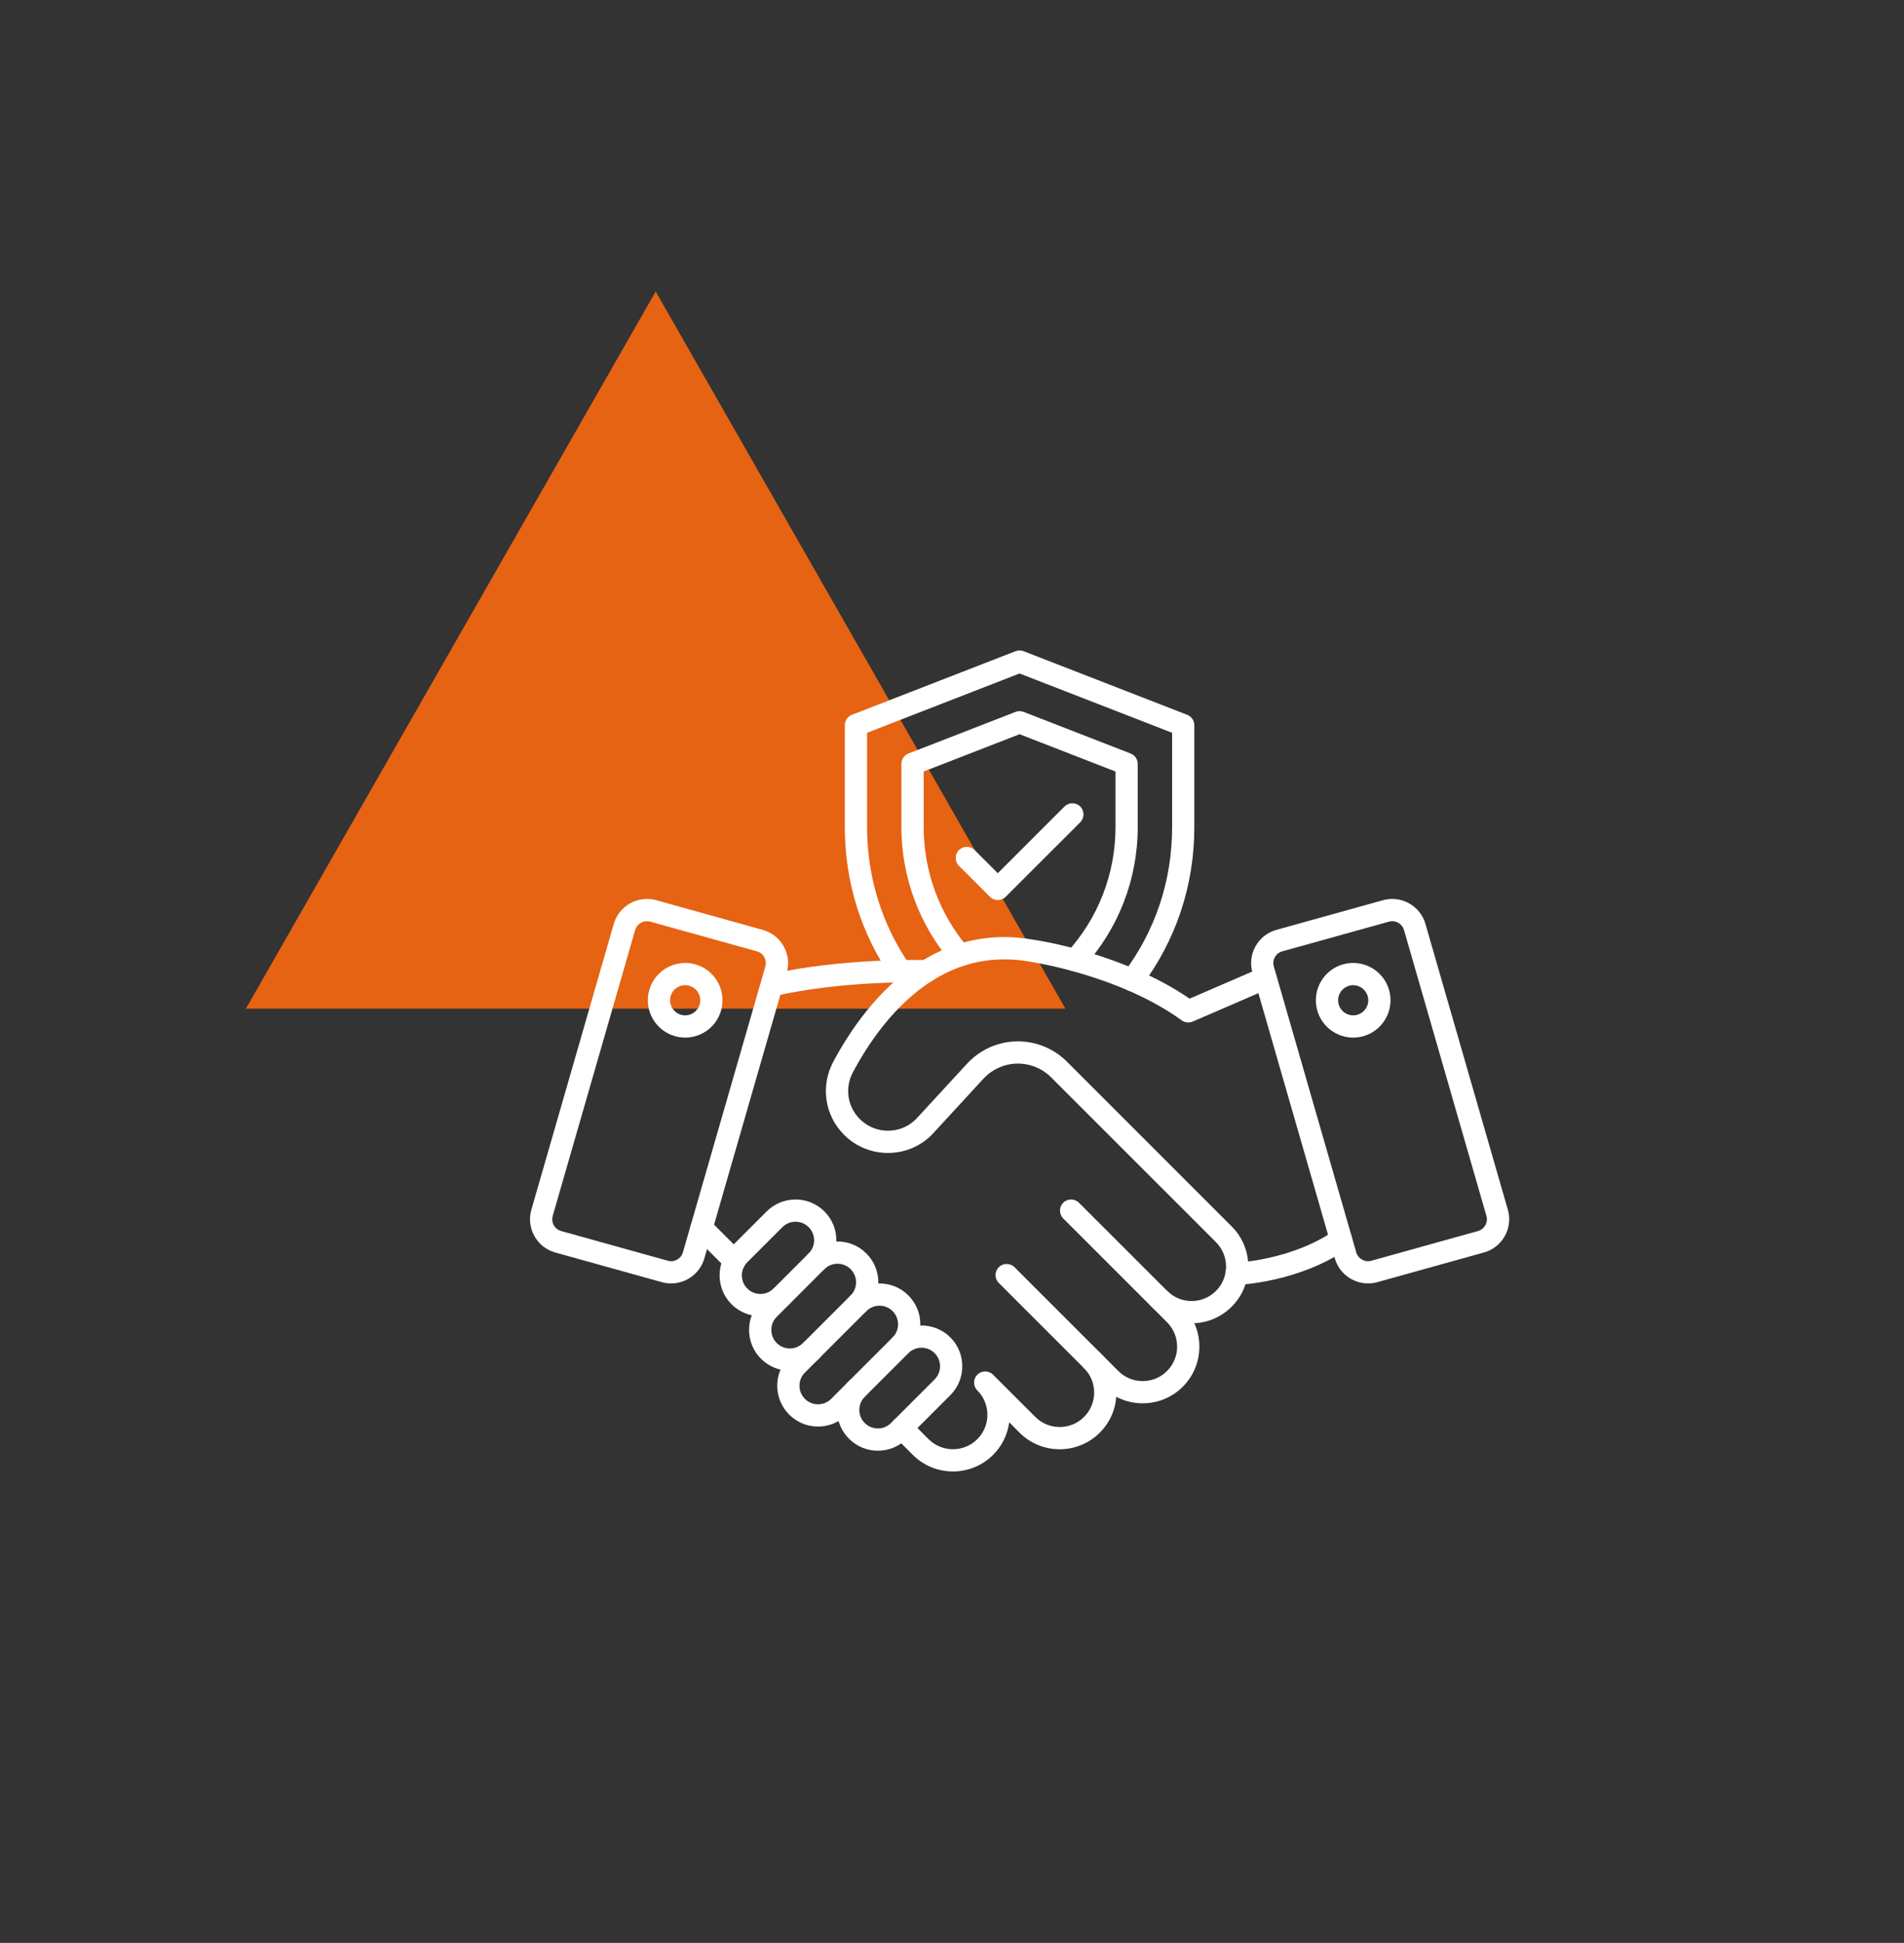 <svg xmlns="http://www.w3.org/2000/svg" xmlns:xlink="http://www.w3.org/1999/xlink" width="393" zoomAndPan="magnify" viewBox="0 0 294.75 300.75" height="401" preserveAspectRatio="xMidYMid meet" version="1.0"><rect x="0" y="0" width="294.75" height="300.75" fill="#333333" stroke="none"/><defs><clipPath id="98eaa335e6"><path d="M 1.062 0.125 L 128 0.125 L 128 111.141 L 1.062 111.141 Z M 1.062 0.125 " clip-rule="nonzero"/></clipPath><clipPath id="4a33816561"><path d="M 64.504 0.125 L 127.941 111.141 L 1.062 111.141 Z M 64.504 0.125 " clip-rule="nonzero"/></clipPath><clipPath id="51dcbc06c3"><path d="M 0.062 0.125 L 126.98 0.125 L 126.98 111.141 L 0.062 111.141 Z M 0.062 0.125 " clip-rule="nonzero"/></clipPath><clipPath id="990beb1ae4"><path d="M 63.504 0.125 L 126.941 111.141 L 0.062 111.141 Z M 63.504 0.125 " clip-rule="nonzero"/></clipPath><clipPath id="8f1430cba3"><rect x="0" width="127" y="0" height="112"/></clipPath><clipPath id="2d70285418"><path d="M 156 94 L 196.941 94 L 196.941 154 L 156 154 Z M 156 94 " clip-rule="nonzero"/></clipPath><clipPath id="77702cf7c8"><path d="M 93 55.633 L 148 55.633 L 148 109 L 93 109 Z M 93 55.633 " clip-rule="nonzero"/></clipPath><clipPath id="dc512770bc"><rect x="0" width="198" y="0" height="184"/></clipPath></defs><g transform="matrix(1, 0, 0, 1, 37, 45)"><g clip-path="url(#dc512770bc)"><g clip-path="url(#98eaa335e6)"><g clip-path="url(#4a33816561)"><g transform="matrix(1, 0, 0, 1, 1, 0)"><g clip-path="url(#8f1430cba3)"><g clip-path="url(#51dcbc06c3)"><g clip-path="url(#990beb1ae4)"><path fill="#e56313" d="M 0.062 0.125 L 127.129 0.125 L 127.129 111.141 L 0.062 111.141 Z M 0.062 0.125 " fill-opacity="1" fill-rule="nonzero"/></g></g></g></g></g></g><path fill="#ffffff" d="M 66.887 153.668 C 66.414 153.668 65.941 153.605 65.465 153.473 L 48.961 148.879 C 47.574 148.492 46.426 147.59 45.727 146.336 C 45.027 145.082 44.863 143.629 45.258 142.254 L 58.016 98.012 C 58.828 95.207 61.77 93.562 64.582 94.344 L 81.09 98.941 C 82.473 99.328 83.621 100.23 84.32 101.484 C 85.02 102.738 85.188 104.188 84.789 105.57 L 72.031 149.812 C 71.355 152.137 69.207 153.668 66.887 153.668 Z M 66.387 150.156 C 67.387 150.434 68.43 149.848 68.719 148.852 L 81.477 104.613 C 81.617 104.121 81.559 103.605 81.312 103.16 C 81.062 102.715 80.656 102.395 80.164 102.258 L 63.656 97.664 C 62.656 97.383 61.613 97.969 61.324 98.965 L 48.566 143.207 C 48.426 143.695 48.484 144.211 48.73 144.656 C 48.98 145.102 49.387 145.422 49.879 145.559 Z M 66.387 150.156 " fill-opacity="1" fill-rule="nonzero"/><path fill="#ffffff" d="M 69.074 115.613 C 68.555 115.613 68.031 115.539 67.52 115.398 C 66.031 114.984 64.793 114.016 64.035 112.672 C 63.277 111.328 63.086 109.77 63.5 108.285 C 64.355 105.215 67.551 103.414 70.617 104.266 C 73.688 105.121 75.488 108.316 74.637 111.383 C 74.223 112.871 73.254 114.109 71.91 114.867 C 71.027 115.359 70.059 115.613 69.074 115.613 Z M 69.062 107.5 C 68.664 107.5 68.273 107.602 67.918 107.801 C 67.375 108.109 66.984 108.609 66.816 109.207 C 66.473 110.449 67.199 111.734 68.438 112.082 C 69.039 112.25 69.668 112.172 70.211 111.863 C 70.758 111.559 71.145 111.059 71.316 110.457 C 71.66 109.219 70.934 107.93 69.691 107.586 C 69.48 107.527 69.273 107.5 69.062 107.5 Z M 72.973 110.918 Z M 72.973 110.918 " fill-opacity="1" fill-rule="nonzero"/><g clip-path="url(#2d70285418)"><path fill="#ffffff" d="M 174.789 153.668 C 172.469 153.668 170.32 152.141 169.648 149.809 L 156.891 105.566 C 156.492 104.184 156.66 102.734 157.359 101.48 C 158.059 100.227 159.207 99.324 160.59 98.938 L 177.098 94.344 C 179.91 93.559 182.855 95.203 183.664 98.008 L 196.422 142.25 C 196.82 143.629 196.652 145.082 195.953 146.332 C 195.254 147.586 194.105 148.488 192.723 148.875 L 176.215 153.469 C 175.738 153.605 175.258 153.668 174.789 153.668 Z M 178.523 97.594 C 178.355 97.594 178.188 97.613 178.02 97.664 L 161.512 102.258 C 161.016 102.395 160.609 102.719 160.363 103.16 C 160.113 103.605 160.055 104.121 160.199 104.613 L 172.953 148.852 C 173.242 149.848 174.289 150.434 175.285 150.156 L 191.793 145.559 C 192.285 145.422 192.691 145.102 192.938 144.656 C 193.188 144.211 193.246 143.695 193.105 143.207 L 180.348 98.965 C 180.113 98.137 179.348 97.594 178.523 97.594 Z M 177.559 96.004 Z M 177.559 96.004 " fill-opacity="1" fill-rule="nonzero"/></g><path fill="#ffffff" d="M 172.484 115.613 C 169.953 115.613 167.625 113.938 166.914 111.383 C 166.504 109.895 166.691 108.336 167.449 106.992 C 168.207 105.648 169.445 104.68 170.934 104.266 C 174 103.414 177.195 105.215 178.051 108.285 C 178.902 111.355 177.102 114.547 174.031 115.402 C 173.512 115.543 172.992 115.613 172.484 115.613 Z M 172.48 107.5 C 172.273 107.5 172.062 107.527 171.855 107.586 C 171.258 107.754 170.758 108.145 170.449 108.688 C 170.145 109.23 170.066 109.859 170.234 110.461 C 170.402 111.062 170.793 111.559 171.336 111.867 C 171.875 112.172 172.508 112.25 173.109 112.082 C 174.352 111.738 175.078 110.449 174.73 109.211 C 174.438 108.176 173.504 107.5 172.48 107.5 Z M 172.48 107.5 " fill-opacity="1" fill-rule="nonzero"/><path fill="#ffffff" d="M 154.43 153.895 C 153.508 153.895 152.742 153.164 152.711 152.234 C 152.676 151.281 153.418 150.484 154.367 150.449 C 154.453 150.445 162.969 150.07 169.617 145.465 C 170.398 144.926 171.473 145.121 172.016 145.902 C 172.555 146.688 172.359 147.758 171.578 148.301 C 164.082 153.492 154.883 153.879 154.496 153.895 C 154.473 153.895 154.449 153.895 154.43 153.895 Z M 154.43 153.895 " fill-opacity="1" fill-rule="nonzero"/><path fill="#ffffff" d="M 76.711 151.891 C 76.27 151.891 75.828 151.723 75.488 151.391 L 70.383 146.281 C 69.711 145.613 69.711 144.52 70.383 143.848 C 71.055 143.176 72.148 143.176 72.82 143.848 L 77.926 148.953 C 78.598 149.625 78.598 150.719 77.926 151.391 C 77.59 151.727 77.152 151.891 76.711 151.891 Z M 76.711 151.891 " fill-opacity="1" fill-rule="nonzero"/><path fill="#ffffff" d="M 110.52 182.773 C 108.27 182.773 106.023 181.918 104.312 180.207 L 101.371 177.27 C 100.699 176.598 100.699 175.504 101.371 174.832 C 102.043 174.16 103.137 174.16 103.809 174.832 L 106.746 177.77 C 108.828 179.852 112.211 179.852 114.293 177.77 C 115.301 176.77 115.855 175.43 115.855 174.004 C 115.855 173.309 115.727 172.633 115.465 171.992 C 115.203 171.336 114.809 170.742 114.297 170.23 C 113.625 169.559 113.625 168.465 114.297 167.793 C 114.969 167.121 116.059 167.121 116.73 167.793 L 123.273 174.332 C 125.355 176.414 128.738 176.414 130.816 174.332 C 131.824 173.328 132.383 171.984 132.383 170.562 C 132.383 169.137 131.828 167.797 130.816 166.789 C 130.145 166.117 130.145 165.023 130.816 164.352 C 131.488 163.68 132.582 163.68 133.254 164.352 C 134.91 166.008 135.824 168.215 135.824 170.562 C 135.824 172.906 134.91 175.113 133.254 176.77 C 129.828 180.191 124.258 180.191 120.836 176.77 L 119.23 175.16 C 118.98 177.07 118.113 178.836 116.727 180.215 C 115.012 181.918 112.766 182.773 110.52 182.773 Z M 110.52 182.773 " fill-opacity="1" fill-rule="nonzero"/><path fill="#ffffff" d="M 139.895 172.223 C 137.645 172.223 135.398 171.371 133.688 169.656 L 117.617 153.59 C 116.945 152.918 116.945 151.828 117.617 151.156 C 118.289 150.484 119.379 150.484 120.051 151.156 L 136.121 167.223 C 138.199 169.305 141.582 169.305 143.664 167.223 C 145.746 165.141 145.746 161.758 143.664 159.676 L 127.594 143.609 C 126.922 142.938 126.922 141.848 127.594 141.176 C 128.266 140.504 129.355 140.504 130.027 141.176 L 146.102 157.242 C 149.523 160.668 149.523 166.238 146.102 169.656 C 144.391 171.371 142.141 172.223 139.895 172.223 Z M 139.895 172.223 " fill-opacity="1" fill-rule="nonzero"/><path fill="#ffffff" d="M 147.465 159.836 C 145.117 159.836 142.914 158.922 141.258 157.262 C 140.586 156.59 140.586 155.5 141.258 154.828 C 141.93 154.156 143.02 154.156 143.691 154.828 C 144.703 155.836 146.039 156.391 147.465 156.391 C 148.891 156.391 150.227 155.836 151.238 154.828 C 152.035 154.023 152.555 153.012 152.73 151.902 C 152.777 151.617 152.801 151.336 152.801 151.055 C 152.801 149.633 152.246 148.293 151.238 147.277 L 125.723 121.766 C 123.867 119.906 121.141 119.199 118.617 119.906 C 117.32 120.273 116.152 120.988 115.238 121.98 L 107.289 130.613 C 107.27 130.633 107.258 130.648 107.238 130.668 C 103.5 134.406 97.414 134.406 93.672 130.668 C 90.668 127.664 89.992 123.129 91.98 119.383 C 94.539 114.582 98.953 108 105.484 103.883 C 105.512 103.867 105.535 103.852 105.559 103.836 C 110.93 100.473 116.816 99.344 123.051 100.473 C 123.988 100.613 136.973 102.605 147.156 109.586 L 158.188 104.816 C 159.062 104.441 160.078 104.844 160.453 105.719 C 160.832 106.59 160.43 107.605 159.555 107.98 L 147.633 113.133 C 147.074 113.371 146.43 113.301 145.941 112.945 C 136.203 105.902 122.668 103.898 122.531 103.883 C 122.512 103.879 122.488 103.875 122.469 103.871 C 117.066 102.887 111.969 103.867 107.324 106.797 C 107.301 106.809 107.281 106.824 107.258 106.836 C 101.402 110.555 97.375 116.586 95.023 121.004 C 93.75 123.402 94.184 126.305 96.109 128.23 C 98.496 130.617 102.379 130.629 104.781 128.254 L 112.707 119.648 C 114.051 118.188 115.773 117.133 117.684 116.594 C 121.41 115.547 125.426 116.594 128.16 119.328 L 153.676 144.844 C 155.332 146.504 156.246 148.707 156.246 151.051 C 156.246 151.527 156.207 152 156.133 152.453 C 155.848 154.27 155 155.938 153.68 157.258 C 152.016 158.922 149.812 159.836 147.465 159.836 Z M 147.465 159.836 " fill-opacity="1" fill-rule="nonzero"/><path fill="#ffffff" d="M 82.492 109.23 C 81.703 109.23 80.996 108.691 80.812 107.891 C 80.602 106.965 81.18 106.043 82.109 105.828 C 93.309 103.277 105.898 103.602 106.449 103.617 C 107.379 103.641 108.129 104.402 108.129 105.34 C 108.129 106.305 107.324 107.094 106.355 107.062 C 105.836 107.047 93.66 106.73 82.871 109.188 C 82.746 109.219 82.617 109.23 82.492 109.23 Z M 82.492 109.23 " fill-opacity="1" fill-rule="nonzero"/><path fill="#ffffff" d="M 80.715 158.742 C 79.027 158.742 77.441 158.082 76.246 156.891 C 75.055 155.699 74.398 154.109 74.398 152.422 C 74.398 150.734 75.055 149.148 76.246 147.953 L 81.684 142.52 C 84.148 140.055 88.156 140.055 90.621 142.52 C 91.812 143.711 92.473 145.297 92.473 146.984 C 92.473 148.676 91.812 150.262 90.621 151.453 C 89.949 152.125 88.855 152.125 88.184 151.453 C 87.512 150.781 87.512 149.691 88.184 149.02 C 88.73 148.473 89.027 147.754 89.027 146.984 C 89.027 146.219 88.727 145.496 88.184 144.953 C 87.066 143.832 85.242 143.832 84.121 144.953 L 78.684 150.391 C 78.141 150.934 77.844 151.652 77.844 152.422 C 77.844 153.191 78.145 153.91 78.684 154.453 C 79.227 155 79.949 155.297 80.715 155.297 C 81.484 155.297 82.203 154.996 82.75 154.453 C 83.422 153.781 84.512 153.781 85.184 154.453 C 85.855 155.125 85.855 156.219 85.184 156.891 C 83.988 158.082 82.406 158.742 80.715 158.742 Z M 80.715 158.742 " fill-opacity="1" fill-rule="nonzero"/><path fill="#ffffff" d="M 85.277 167.176 C 83.66 167.176 82.043 166.562 80.809 165.332 C 79.617 164.141 78.961 162.551 78.961 160.863 C 78.961 159.176 79.617 157.586 80.809 156.395 L 88.184 149.023 C 90.645 146.559 94.656 146.559 97.117 149.023 C 98.309 150.219 98.969 151.801 98.969 153.492 C 98.969 155.18 98.309 156.766 97.117 157.957 C 96.445 158.629 95.355 158.629 94.684 157.957 C 94.012 157.285 94.012 156.195 94.684 155.523 C 95.227 154.98 95.523 154.258 95.523 153.492 C 95.523 152.723 95.223 152.004 94.684 151.457 C 93.562 150.34 91.738 150.34 90.617 151.457 L 83.246 158.832 C 82.699 159.375 82.406 160.094 82.406 160.863 C 82.406 161.633 82.703 162.352 83.246 162.895 C 84.363 164.016 86.188 164.016 87.309 162.895 C 87.98 162.223 89.074 162.223 89.746 162.895 C 90.418 163.566 90.418 164.66 89.746 165.332 C 88.516 166.562 86.898 167.176 85.277 167.176 Z M 85.277 167.176 " fill-opacity="1" fill-rule="nonzero"/><path fill="#ffffff" d="M 89.641 175.82 C 87.949 175.82 86.363 175.164 85.172 173.973 C 83.98 172.777 83.32 171.191 83.32 169.504 C 83.32 167.816 83.98 166.23 85.172 165.035 L 94.688 155.52 C 97.148 153.055 101.16 153.055 103.621 155.52 C 104.816 156.715 105.473 158.301 105.473 159.988 C 105.473 161.676 104.816 163.266 103.621 164.457 L 94.105 173.973 C 92.91 175.164 91.328 175.82 89.641 175.82 Z M 99.152 157.113 C 98.414 157.113 97.68 157.395 97.117 157.953 L 87.602 167.469 C 87.059 168.016 86.762 168.734 86.762 169.504 C 86.762 170.27 87.062 170.992 87.602 171.535 C 88.148 172.078 88.867 172.375 89.637 172.375 C 90.402 172.375 91.125 172.078 91.668 171.535 L 101.184 162.02 C 101.727 161.477 102.023 160.758 102.023 159.988 C 102.023 159.219 101.723 158.5 101.184 157.953 C 100.625 157.395 99.887 157.113 99.152 157.113 Z M 99.152 157.113 " fill-opacity="1" fill-rule="nonzero"/><path fill="#ffffff" d="M 98.898 179.559 C 97.211 179.559 95.625 178.902 94.43 177.711 C 93.238 176.516 92.582 174.93 92.582 173.242 C 92.582 171.555 93.238 169.965 94.43 168.773 C 95.102 168.102 96.195 168.102 96.867 168.773 C 97.539 169.445 97.539 170.535 96.867 171.207 C 96.324 171.754 96.027 172.473 96.027 173.242 C 96.027 174.008 96.324 174.73 96.867 175.273 C 97.41 175.816 98.133 176.113 98.898 176.113 C 99.668 176.113 100.387 175.812 100.934 175.273 L 107.684 168.52 C 108.805 167.402 108.805 165.574 107.684 164.457 C 106.566 163.336 104.742 163.336 103.617 164.457 C 102.949 165.129 101.855 165.129 101.184 164.457 C 100.512 163.785 100.512 162.691 101.184 162.02 C 103.648 159.559 107.656 159.559 110.121 162.02 C 112.582 164.484 112.582 168.492 110.121 170.957 L 103.367 177.711 C 102.176 178.902 100.586 179.559 98.898 179.559 Z M 98.898 179.559 " fill-opacity="1" fill-rule="nonzero"/><g clip-path="url(#77702cf7c8)"><path fill="#ffffff" d="M 138.266 108.43 C 137.906 108.43 137.539 108.316 137.23 108.082 C 136.473 107.504 136.32 106.426 136.895 105.668 C 141.84 99.141 144.449 91.32 144.449 83.062 L 144.449 68.43 L 120.836 59.25 L 97.227 68.43 L 97.227 83.059 C 97.227 90.734 99.512 98.102 103.836 104.359 C 104.379 105.141 104.18 106.219 103.398 106.758 C 102.617 107.297 101.543 107.102 101 106.32 C 96.277 99.484 93.781 91.441 93.781 83.062 L 93.781 67.254 C 93.781 66.543 94.219 65.906 94.879 65.648 L 120.211 55.801 C 120.613 55.648 121.059 55.648 121.457 55.801 L 146.789 65.648 C 147.449 65.906 147.887 66.543 147.887 67.254 L 147.887 83.062 C 147.887 92.078 145.035 100.617 139.637 107.75 C 139.301 108.191 138.785 108.43 138.266 108.43 Z M 138.266 108.43 " fill-opacity="1" fill-rule="nonzero"/></g><path fill="#ffffff" d="M 129.398 105.352 C 128.98 105.352 128.566 105.203 128.234 104.902 C 127.531 104.258 127.488 103.168 128.129 102.469 C 133 97.156 135.684 90.266 135.684 83.062 L 135.684 74.426 L 120.836 68.652 L 105.992 74.422 L 105.992 83.059 C 105.992 89.914 108.449 96.551 112.91 101.75 C 113.531 102.473 113.449 103.559 112.723 104.176 C 112.004 104.797 110.914 104.715 110.297 103.992 C 105.297 98.168 102.543 90.734 102.543 83.055 L 102.543 73.242 C 102.543 72.531 102.98 71.895 103.645 71.637 L 120.211 65.195 C 120.613 65.043 121.059 65.043 121.457 65.195 L 138.023 71.637 C 138.688 71.895 139.125 72.531 139.125 73.242 L 139.125 83.055 C 139.125 91.125 136.121 98.84 130.668 104.789 C 130.328 105.164 129.863 105.352 129.398 105.352 Z M 129.398 105.352 " fill-opacity="1" fill-rule="nonzero"/><path fill="#ffffff" d="M 117.465 94.324 C 117.023 94.324 116.582 94.156 116.246 93.82 L 111.449 89.027 C 110.777 88.355 110.777 87.262 111.449 86.59 C 112.121 85.918 113.215 85.918 113.887 86.59 L 117.465 90.168 L 127.789 79.844 C 128.461 79.172 129.555 79.172 130.227 79.844 C 130.898 80.516 130.898 81.609 130.227 82.281 L 118.68 93.824 C 118.348 94.156 117.906 94.324 117.465 94.324 Z M 117.465 94.324 " fill-opacity="1" fill-rule="nonzero"/></g></g></svg>